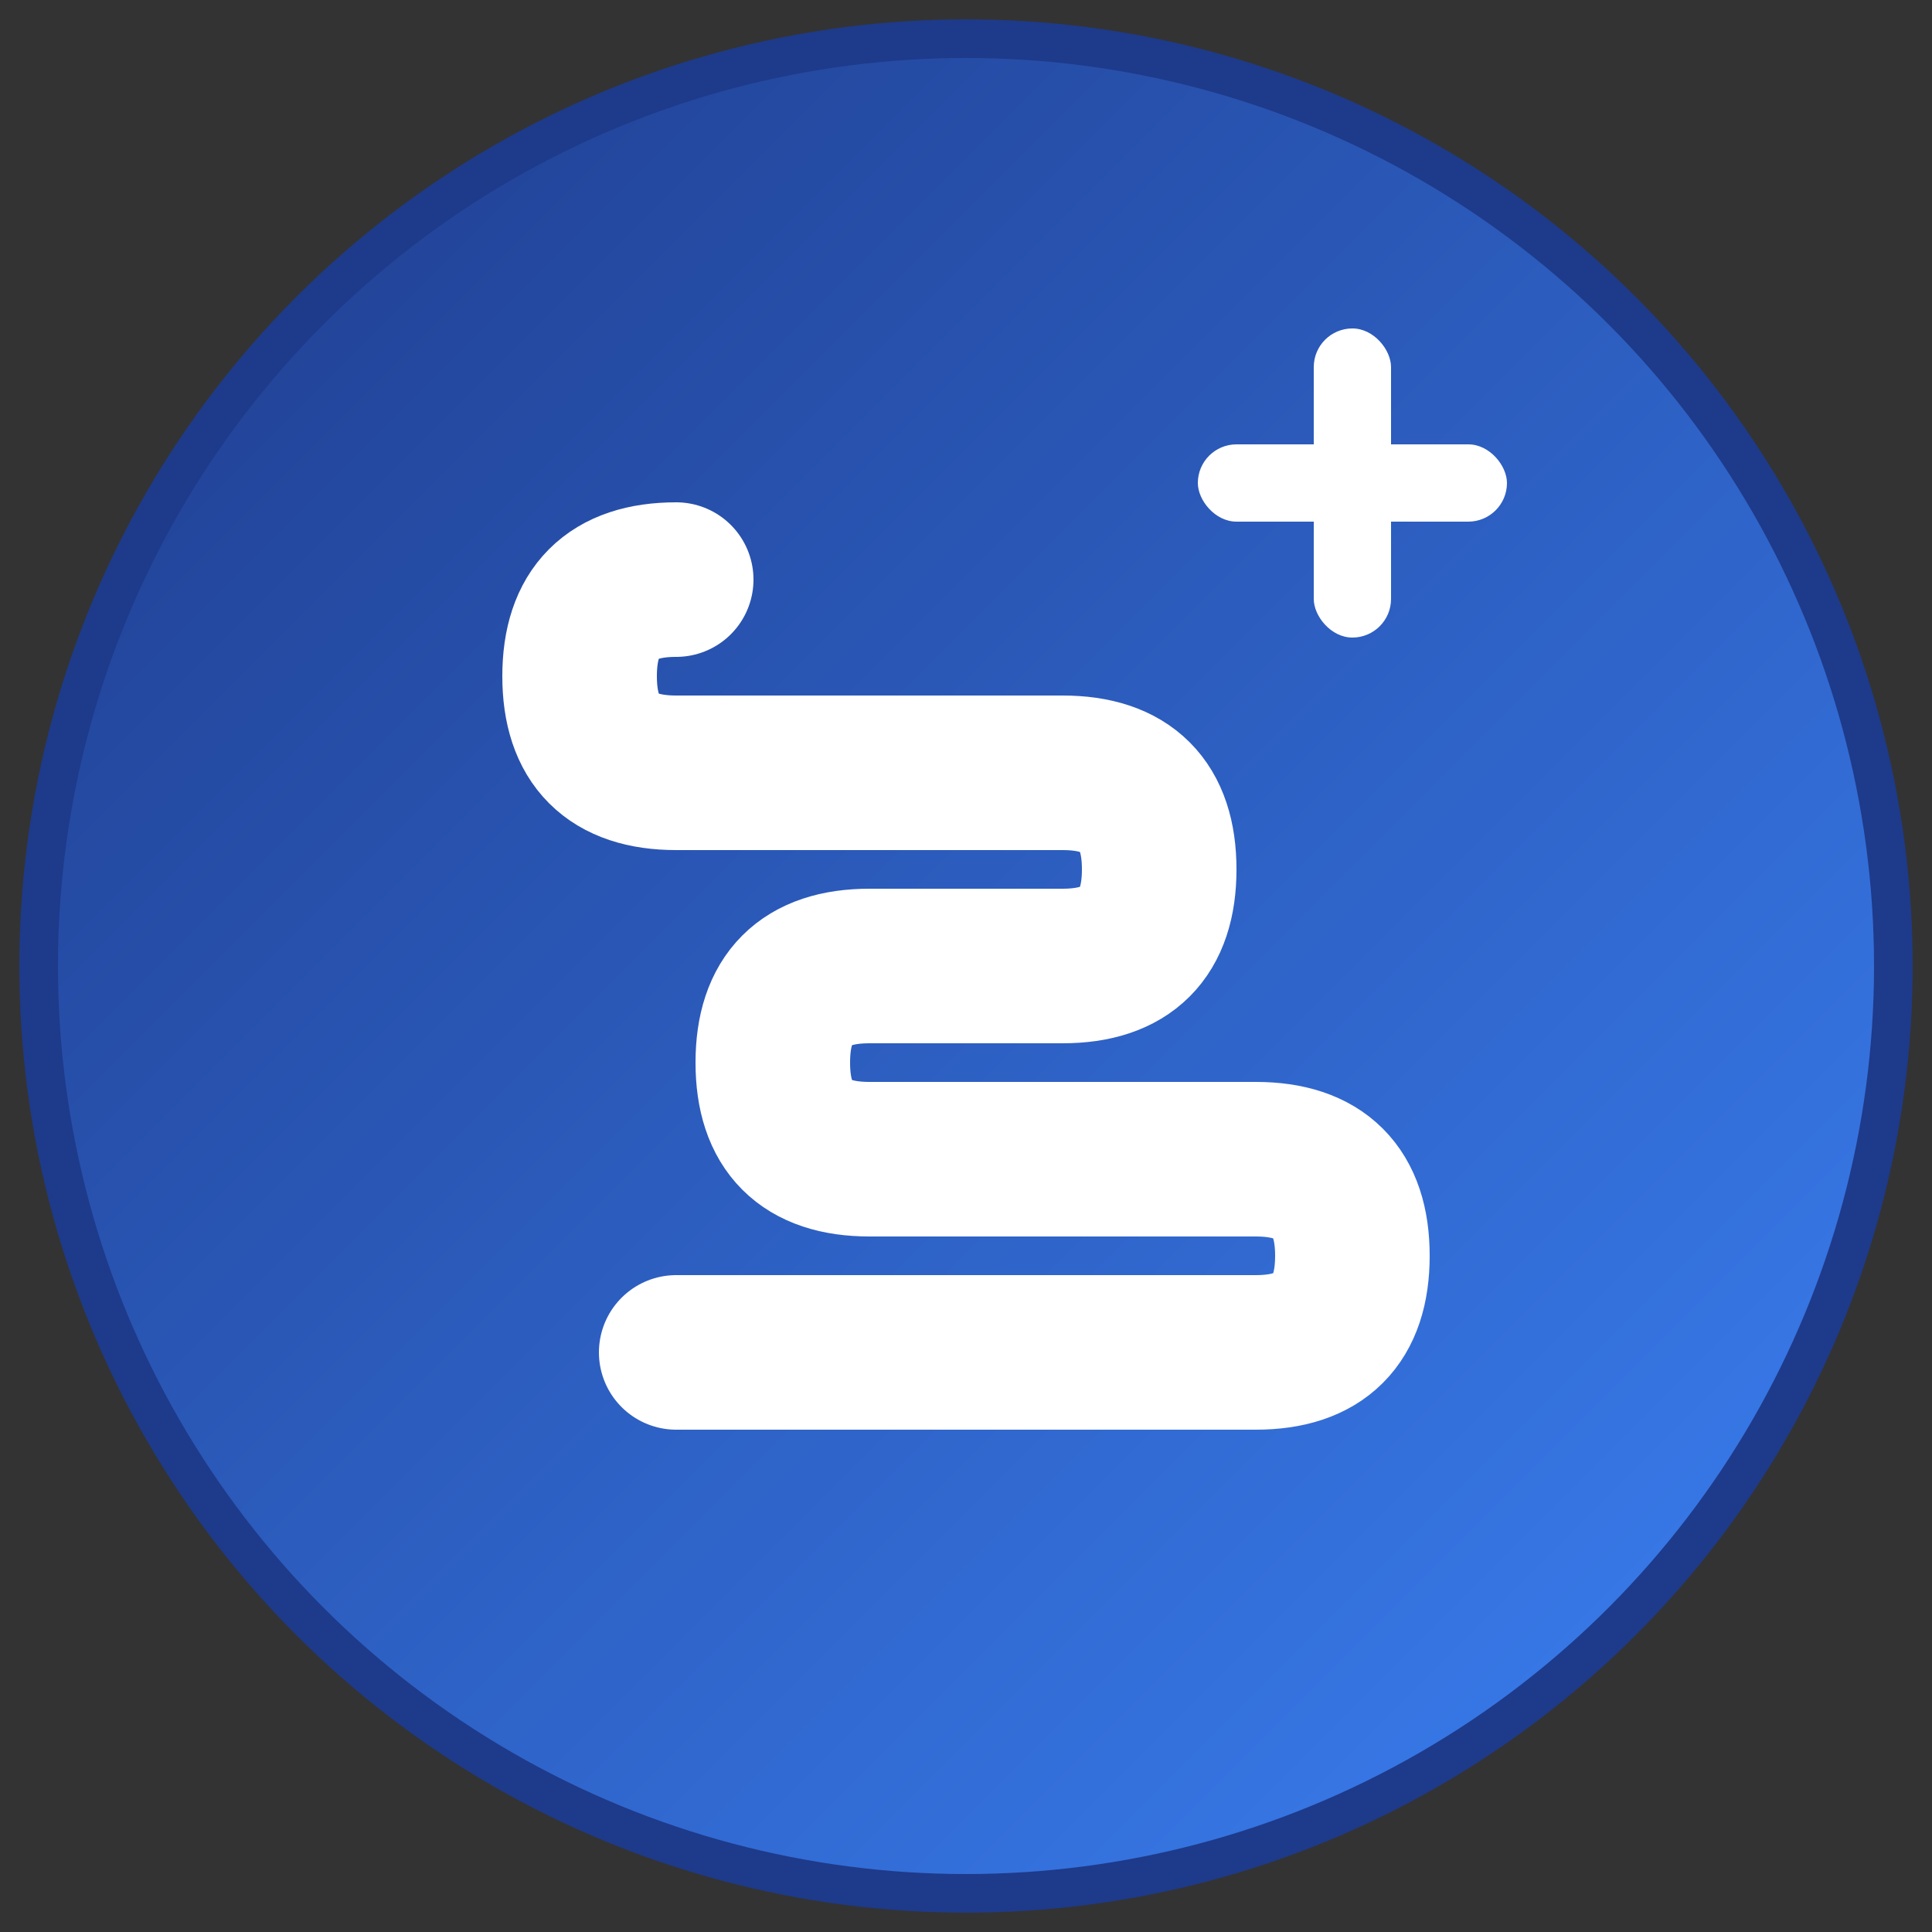 <svg xmlns="http://www.w3.org/2000/svg" viewBox="0 0 100 100">
  <rect x="0" y="0" width="100" height="100" fill="#333333" stroke="none"/>
  <defs>
    <linearGradient id="grad" x1="0%" y1="0%" x2="100%" y2="100%">
      <stop offset="0%" style="stop-color:#1e3a8a;stop-opacity:1" />
      <stop offset="100%" style="stop-color:#3b82f6;stop-opacity:1" />
    </linearGradient>
  </defs>
  <!-- Background circle -->
  <circle cx="50" cy="50" r="48" fill="url(#grad)" stroke="#1e3a8a" stroke-width="2"/>
  <!-- Letter S stylized -->
  <path d="M 35 30 Q 30 30 30 35 Q 30 40 35 40 L 55 40 Q 60 40 60 45 Q 60 50 55 50 L 45 50 Q 40 50 40 55 Q 40 60 45 60 L 65 60 Q 70 60 70 65 Q 70 70 65 70 L 35 70" 
        fill="none" stroke="white" stroke-width="8" stroke-linecap="round"/>
  <!-- Plus symbol -->
  <g transform="translate(70, 25)">
    <rect x="-2" y="-8" width="4" height="16" fill="white" rx="2"/>
    <rect x="-8" y="-2" width="16" height="4" fill="white" rx="2"/>
  </g>
</svg>
